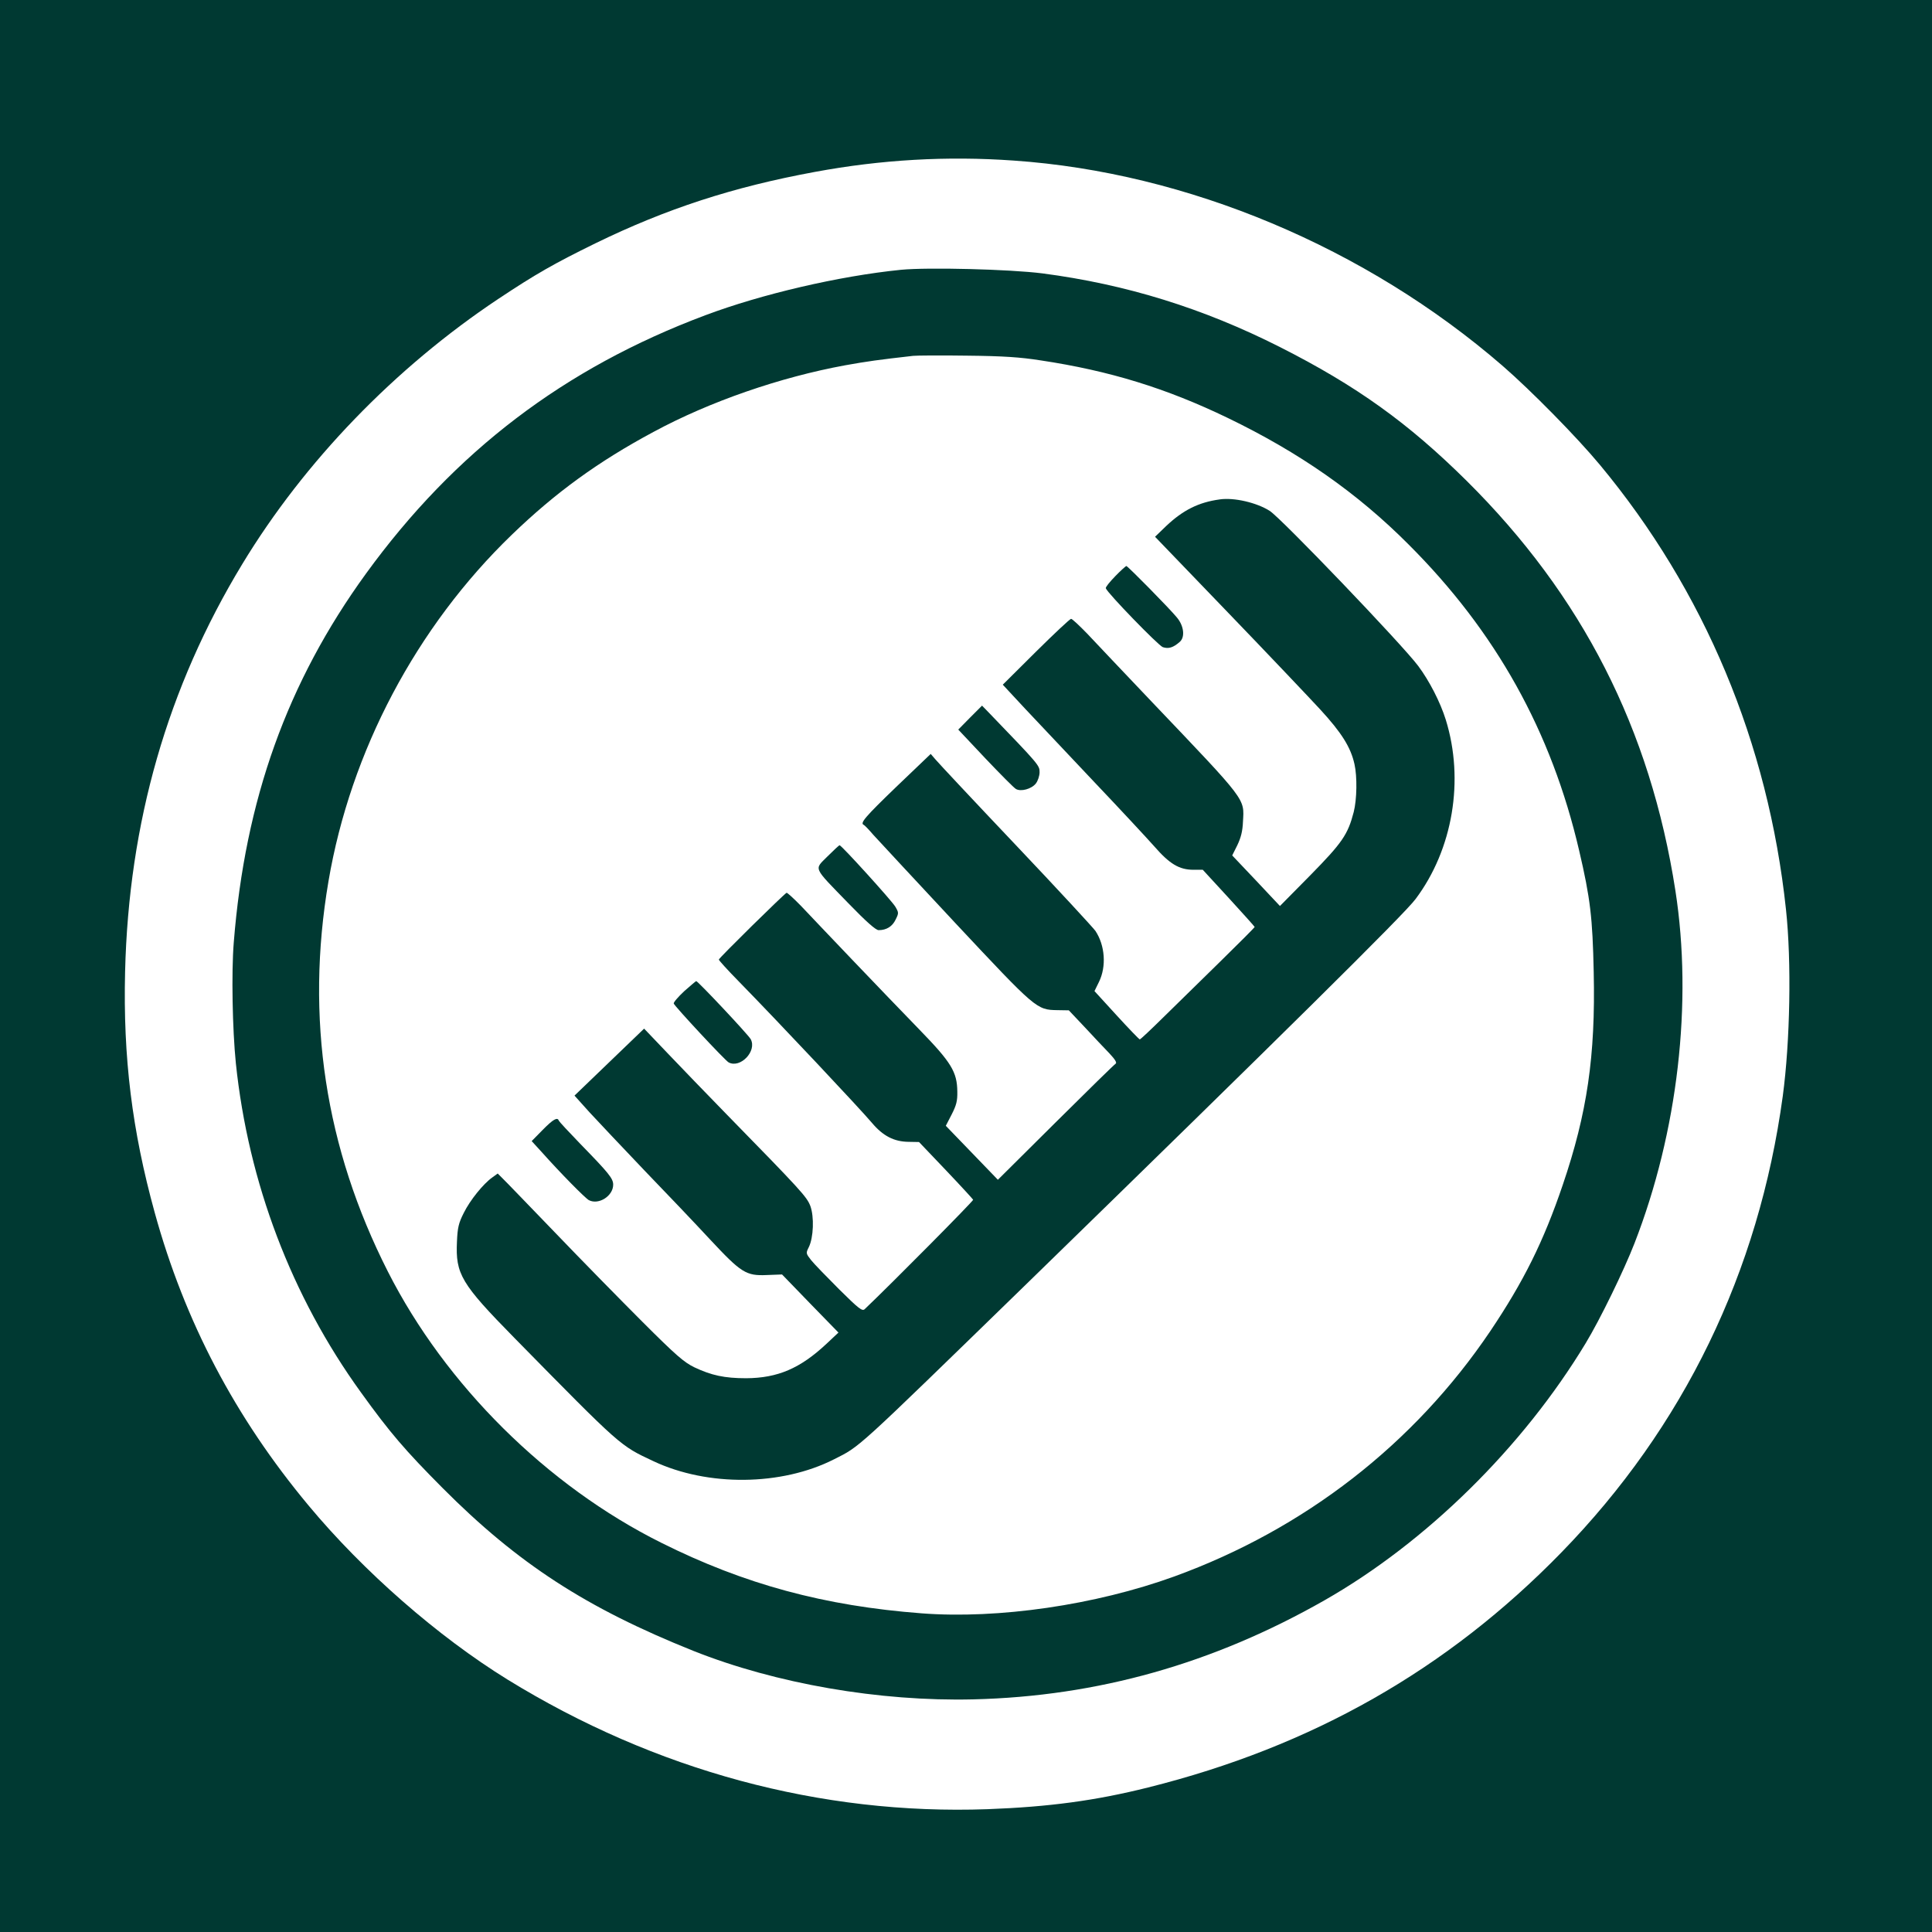 <?xml version="1.0" standalone="no"?>
<!DOCTYPE svg PUBLIC "-//W3C//DTD SVG 20010904//EN"
 "http://www.w3.org/TR/2001/REC-SVG-20010904/DTD/svg10.dtd">
<svg version="1.0" xmlns="http://www.w3.org/2000/svg"
 width="1024pt" height="1024pt" viewBox="0 0 1024 1024"
 preserveAspectRatio="xMidYMid meet">

<g transform="translate(0,1024) scale(0.1,-0.1)"
fill="#003932" stroke="none">
<path d="M0 5120 l0 -5120 5120 0 5120 0 0 5120 0 5120 -5120 0 -5120 0 0
-5120z m5372 4269 c920 -63 1868 -461 2592 -1088 150 -130 394 -378 516 -525
554 -667 892 -1474 986 -2356 30 -277 22 -700 -17 -990 -127 -932 -525 -1753
-1174 -2419 -604 -620 -1321 -1028 -2190 -1245 -279 -70 -527 -103 -850 -115
-885 -32 -1762 205 -2545 687 -369 228 -763 572 -1055 923 -389 467 -656 975
-815 1552 -120 435 -168 822 -157 1276 19 792 225 1508 621 2161 330 545 810
1041 1356 1405 200 133 295 187 515 295 375 183 730 299 1165 379 351 65 698
85 1052 60z"/>
<path d="M4775 8810 c-328 -33 -739 -129 -1037 -241 -747 -280 -1328 -722
-1798 -1369 -418 -576 -641 -1199 -701 -1955 -13 -159 -7 -462 11 -640 66
-633 295 -1236 663 -1745 154 -214 235 -308 432 -506 400 -402 763 -637 1330
-864 437 -174 986 -269 1484 -257 658 16 1271 189 1861 525 539 307 1051 811
1384 1362 76 125 203 386 259 530 230 591 309 1277 217 1869 -133 857 -494
1565 -1107 2173 -309 306 -583 503 -988 708 -407 206 -816 333 -1260 391 -173
22 -606 33 -750 19z m740 -480 c366 -55 667 -148 992 -305 379 -183 686 -397
958 -670 463 -462 758 -991 905 -1624 59 -252 71 -355 77 -643 10 -446 -35
-749 -164 -1128 -102 -301 -208 -513 -384 -775 -404 -599 -985 -1050 -1676
-1301 -417 -151 -931 -226 -1338 -195 -515 39 -940 154 -1380 374 -606 302
-1144 836 -1449 1437 -333 656 -438 1346 -315 2069 117 689 466 1349 972 1837
231 223 458 388 751 545 298 161 672 290 1016 353 117 21 175 29 360 50 19 2
148 3 285 1 193 -2 282 -8 390 -25z"/>
<path d="M6465 7593 c-112 -15 -195 -57 -284 -141 l-59 -57 385 -400 c212
-220 433 -453 492 -517 111 -121 160 -198 180 -288 15 -66 13 -187 -4 -254
-31 -119 -60 -162 -230 -335 l-161 -163 -126 134 -127 134 27 54 c19 40 28 74
30 125 7 125 24 103 -483 635 -149 157 -304 320 -344 363 -41 42 -78 77 -84
77 -6 0 -90 -79 -187 -175 l-175 -174 119 -128 c66 -70 231 -245 366 -388 136
-143 279 -297 318 -341 81 -93 132 -124 208 -124 l49 0 138 -150 c75 -82 137
-151 137 -153 0 -3 -82 -85 -182 -183 -101 -99 -237 -232 -302 -296 -66 -65
-122 -118 -125 -117 -3 0 -59 58 -123 128 l-117 128 24 49 c40 82 32 193 -19
270 -12 17 -201 222 -422 455 -221 233 -412 437 -426 454 l-25 29 -182 -174
c-167 -161 -194 -193 -173 -202 4 -1 27 -25 51 -53 25 -27 220 -238 435 -468
428 -457 430 -459 540 -461 l61 -1 85 -90 c46 -50 105 -112 130 -138 31 -33
41 -50 33 -55 -7 -4 -150 -144 -318 -311 l-306 -304 -138 143 -138 143 31 60
c25 49 31 72 30 121 -1 105 -32 155 -201 329 -82 84 -240 249 -353 367 -113
118 -236 248 -274 288 -39 40 -73 71 -77 70 -12 -5 -359 -346 -359 -354 0 -4
46 -55 103 -113 219 -224 643 -675 709 -753 58 -69 117 -99 193 -100 l56 -1
142 -149 c78 -82 143 -153 145 -157 2 -6 -428 -440 -575 -580 -13 -12 -31 2
-135 105 -65 65 -133 135 -149 155 -28 36 -28 37 -12 69 25 51 29 161 8 218
-19 49 -47 80 -445 487 -102 105 -242 249 -311 322 l-125 131 -184 -177 -185
-178 80 -89 c44 -48 175 -186 290 -307 116 -120 272 -284 347 -365 167 -179
192 -195 303 -190 l80 3 149 -154 150 -154 -64 -60 c-139 -130 -258 -181 -425
-182 -115 0 -184 15 -275 58 -55 27 -96 62 -276 242 -115 115 -325 329 -465
475 -140 145 -265 275 -278 287 l-23 23 -29 -21 c-48 -34 -118 -121 -151 -188
-27 -53 -33 -78 -36 -152 -8 -172 21 -222 305 -511 569 -579 558 -569 737
-653 287 -135 678 -131 956 10 142 72 99 33 1020 929 1355 1320 2005 1962
2063 2041 198 264 259 631 160 950 -29 93 -87 206 -146 285 -86 115 -726 783
-787 822 -69 44 -189 72 -265 61z"/>
<path d="M5911 7186 c-29 -30 -52 -58 -50 -64 10 -27 278 -303 302 -312 30
-10 55 -3 90 28 29 25 22 85 -15 129 -41 50 -261 273 -268 273 -3 0 -30 -24
-59 -54z"/>
<path d="M5142 6437 l-63 -64 144 -153 c80 -84 152 -157 162 -162 26 -15 82 0
105 29 11 14 20 41 20 60 0 36 -1 38 -269 316 l-36 37 -63 -63z"/>
<path d="M4386 5701 c-71 -72 -81 -51 111 -249 96 -99 145 -142 160 -142 42 0
73 20 90 56 17 34 17 37 -2 69 -20 33 -285 325 -295 325 -3 0 -32 -27 -64 -59z"/>
<path d="M3626 4986 c-32 -30 -57 -59 -55 -65 6 -16 272 -302 291 -312 62 -33
151 60 117 123 -13 24 -280 308 -289 308 -3 -1 -31 -25 -64 -54z"/>
<path d="M2876 4251 l-58 -59 53 -58 c98 -110 229 -243 250 -255 52 -27 129
22 129 82 0 33 -23 61 -175 217 -60 62 -111 117 -113 122 -7 21 -30 8 -86 -49z"/>
</g>
</svg>
